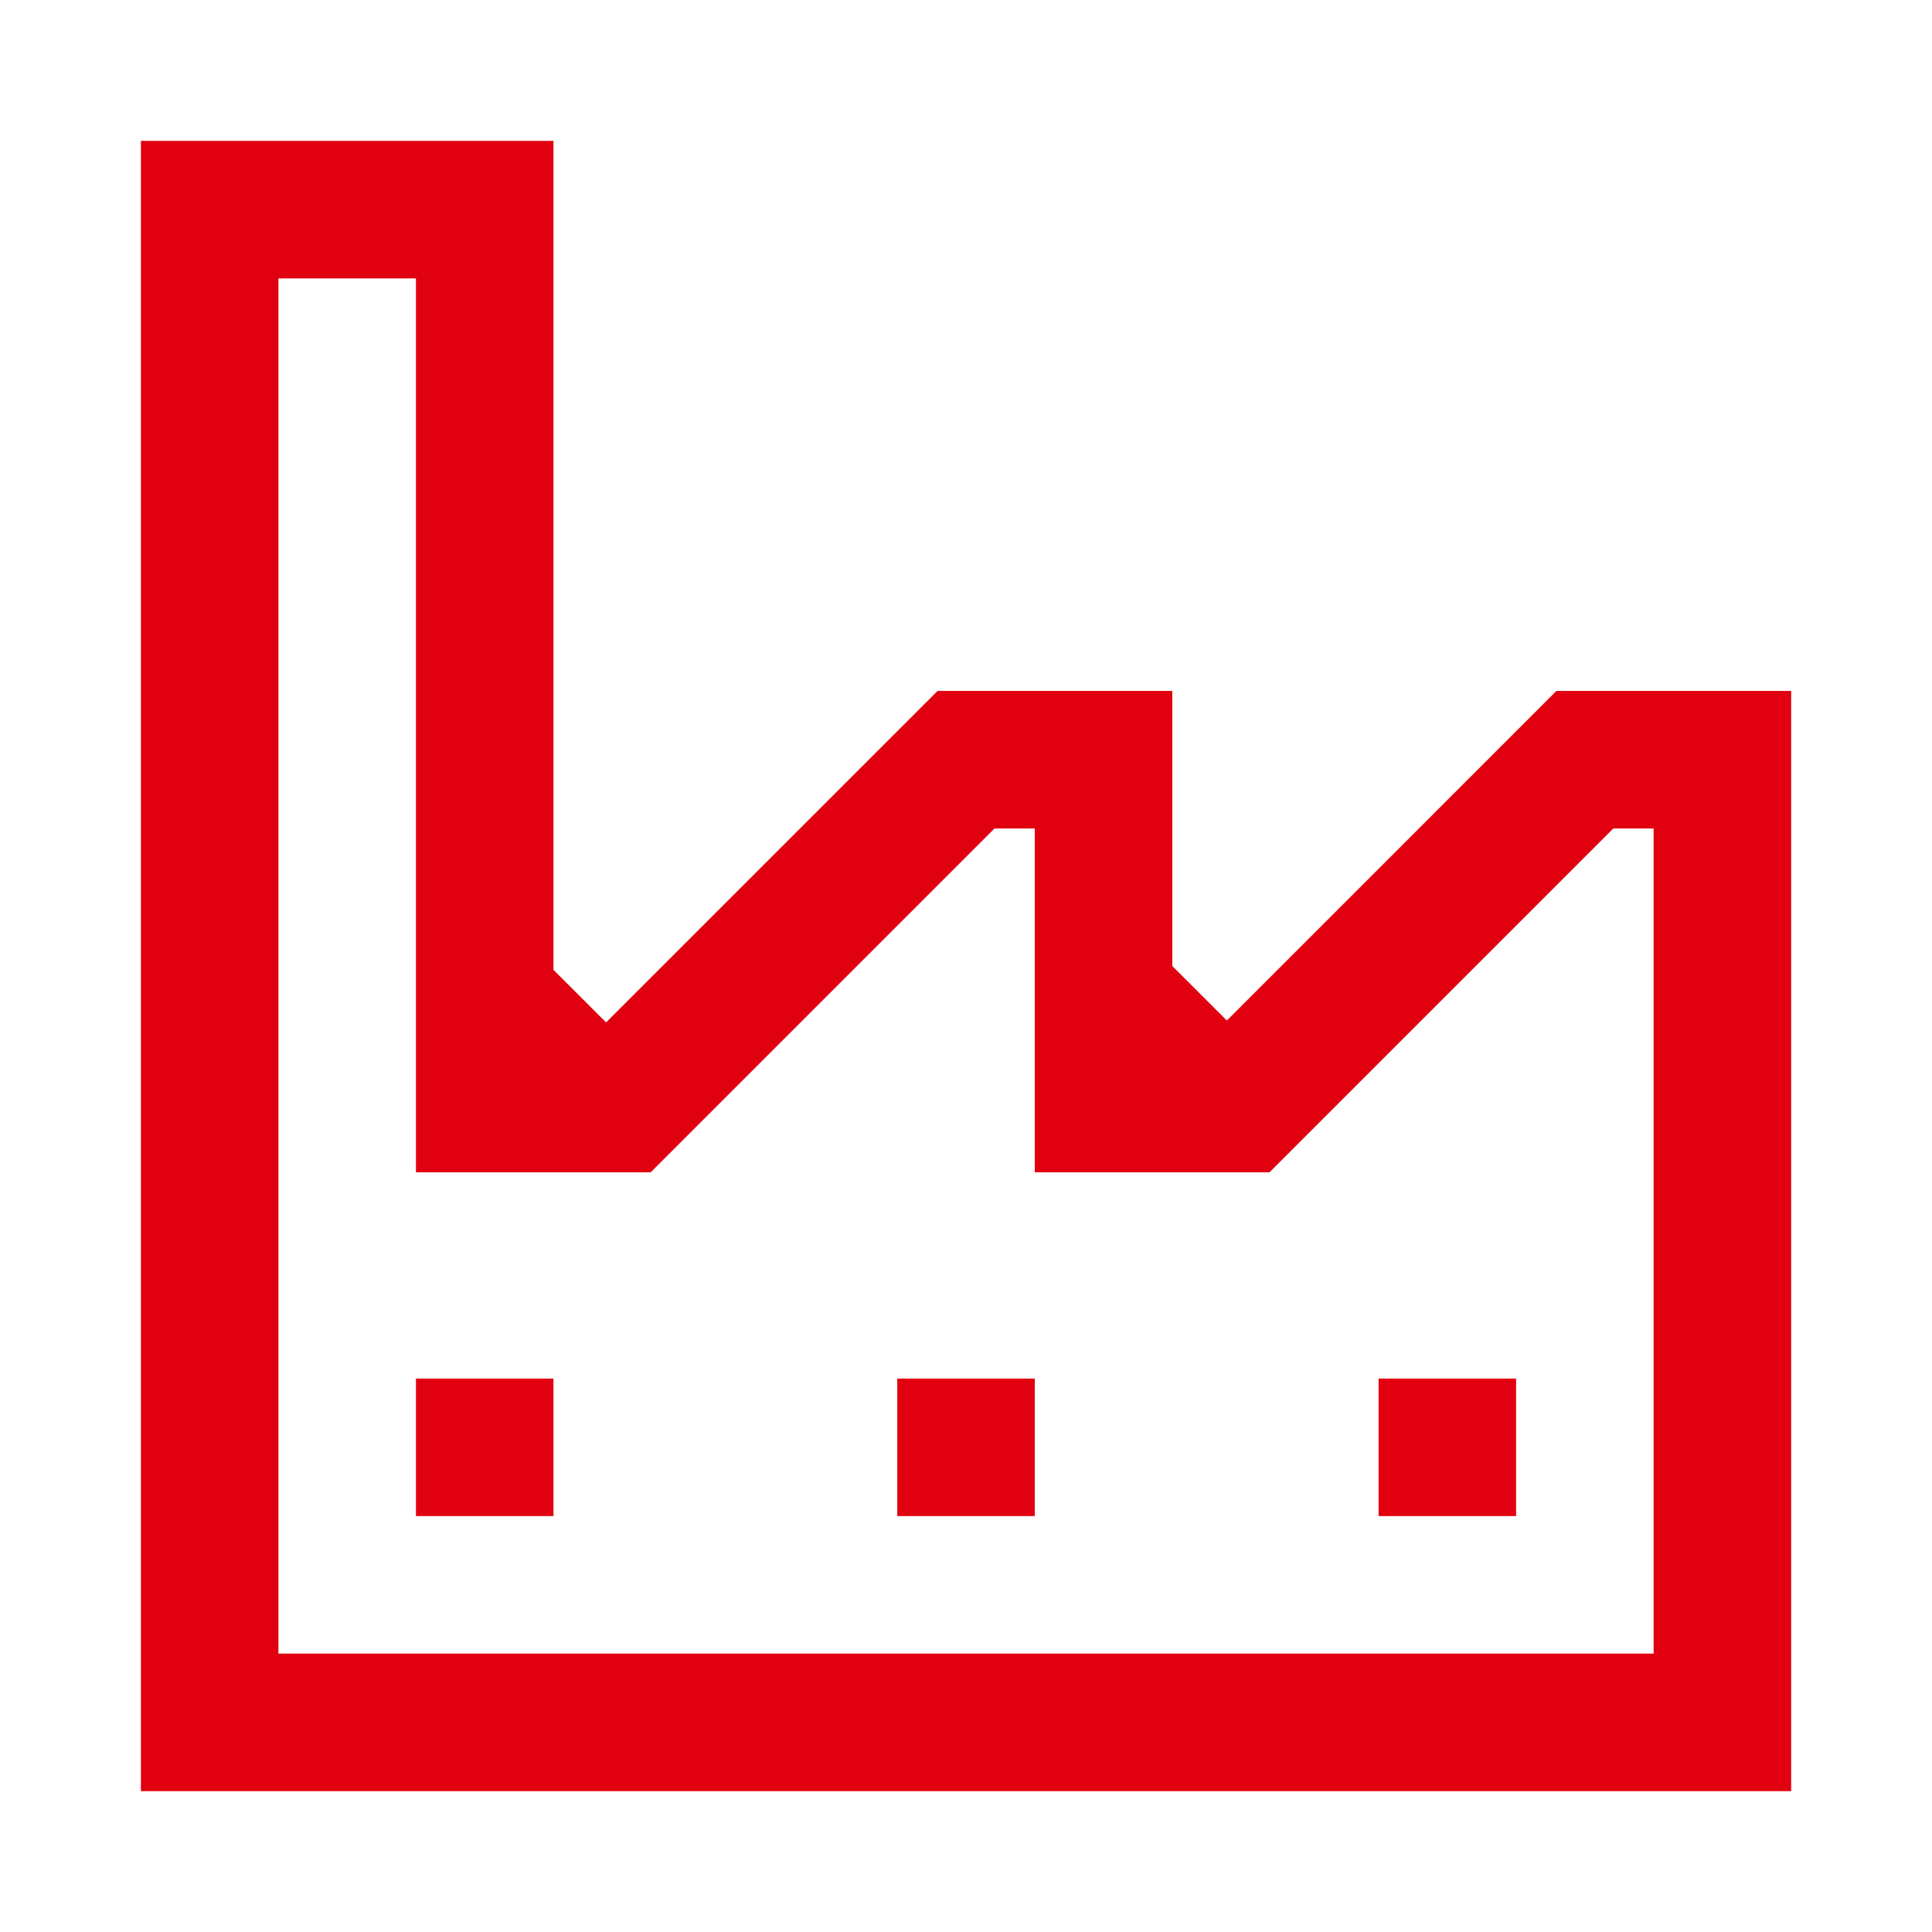 <svg width="72" height="72" viewBox="0 0 72 72" fill="none" xmlns="http://www.w3.org/2000/svg">
<rect width="72" height="72" fill="white"/>
<path d="M58.002 25.75L45.721 38.032L43.688 36V25.75H34.94L22.587 38.103L20.626 36.143V5.25H5.251V66.75H66.751V25.75H58.002ZM61.626 61.625H10.376V10.375H15.501V43.688H24.249L37.062 30.875H38.563V43.688H47.312L60.124 30.875H61.626V61.625Z" fill="#E1000F"/>
<path d="M20.626 51.375H15.501V56.5H20.626V51.375Z" fill="#E1000F"/>
<path d="M38.563 51.375H33.438V56.5H38.563V51.375Z" fill="#E1000F"/>
<path d="M56.501 51.375H51.376V56.5H56.501V51.375Z" fill="#E1000F"/>
</svg>
